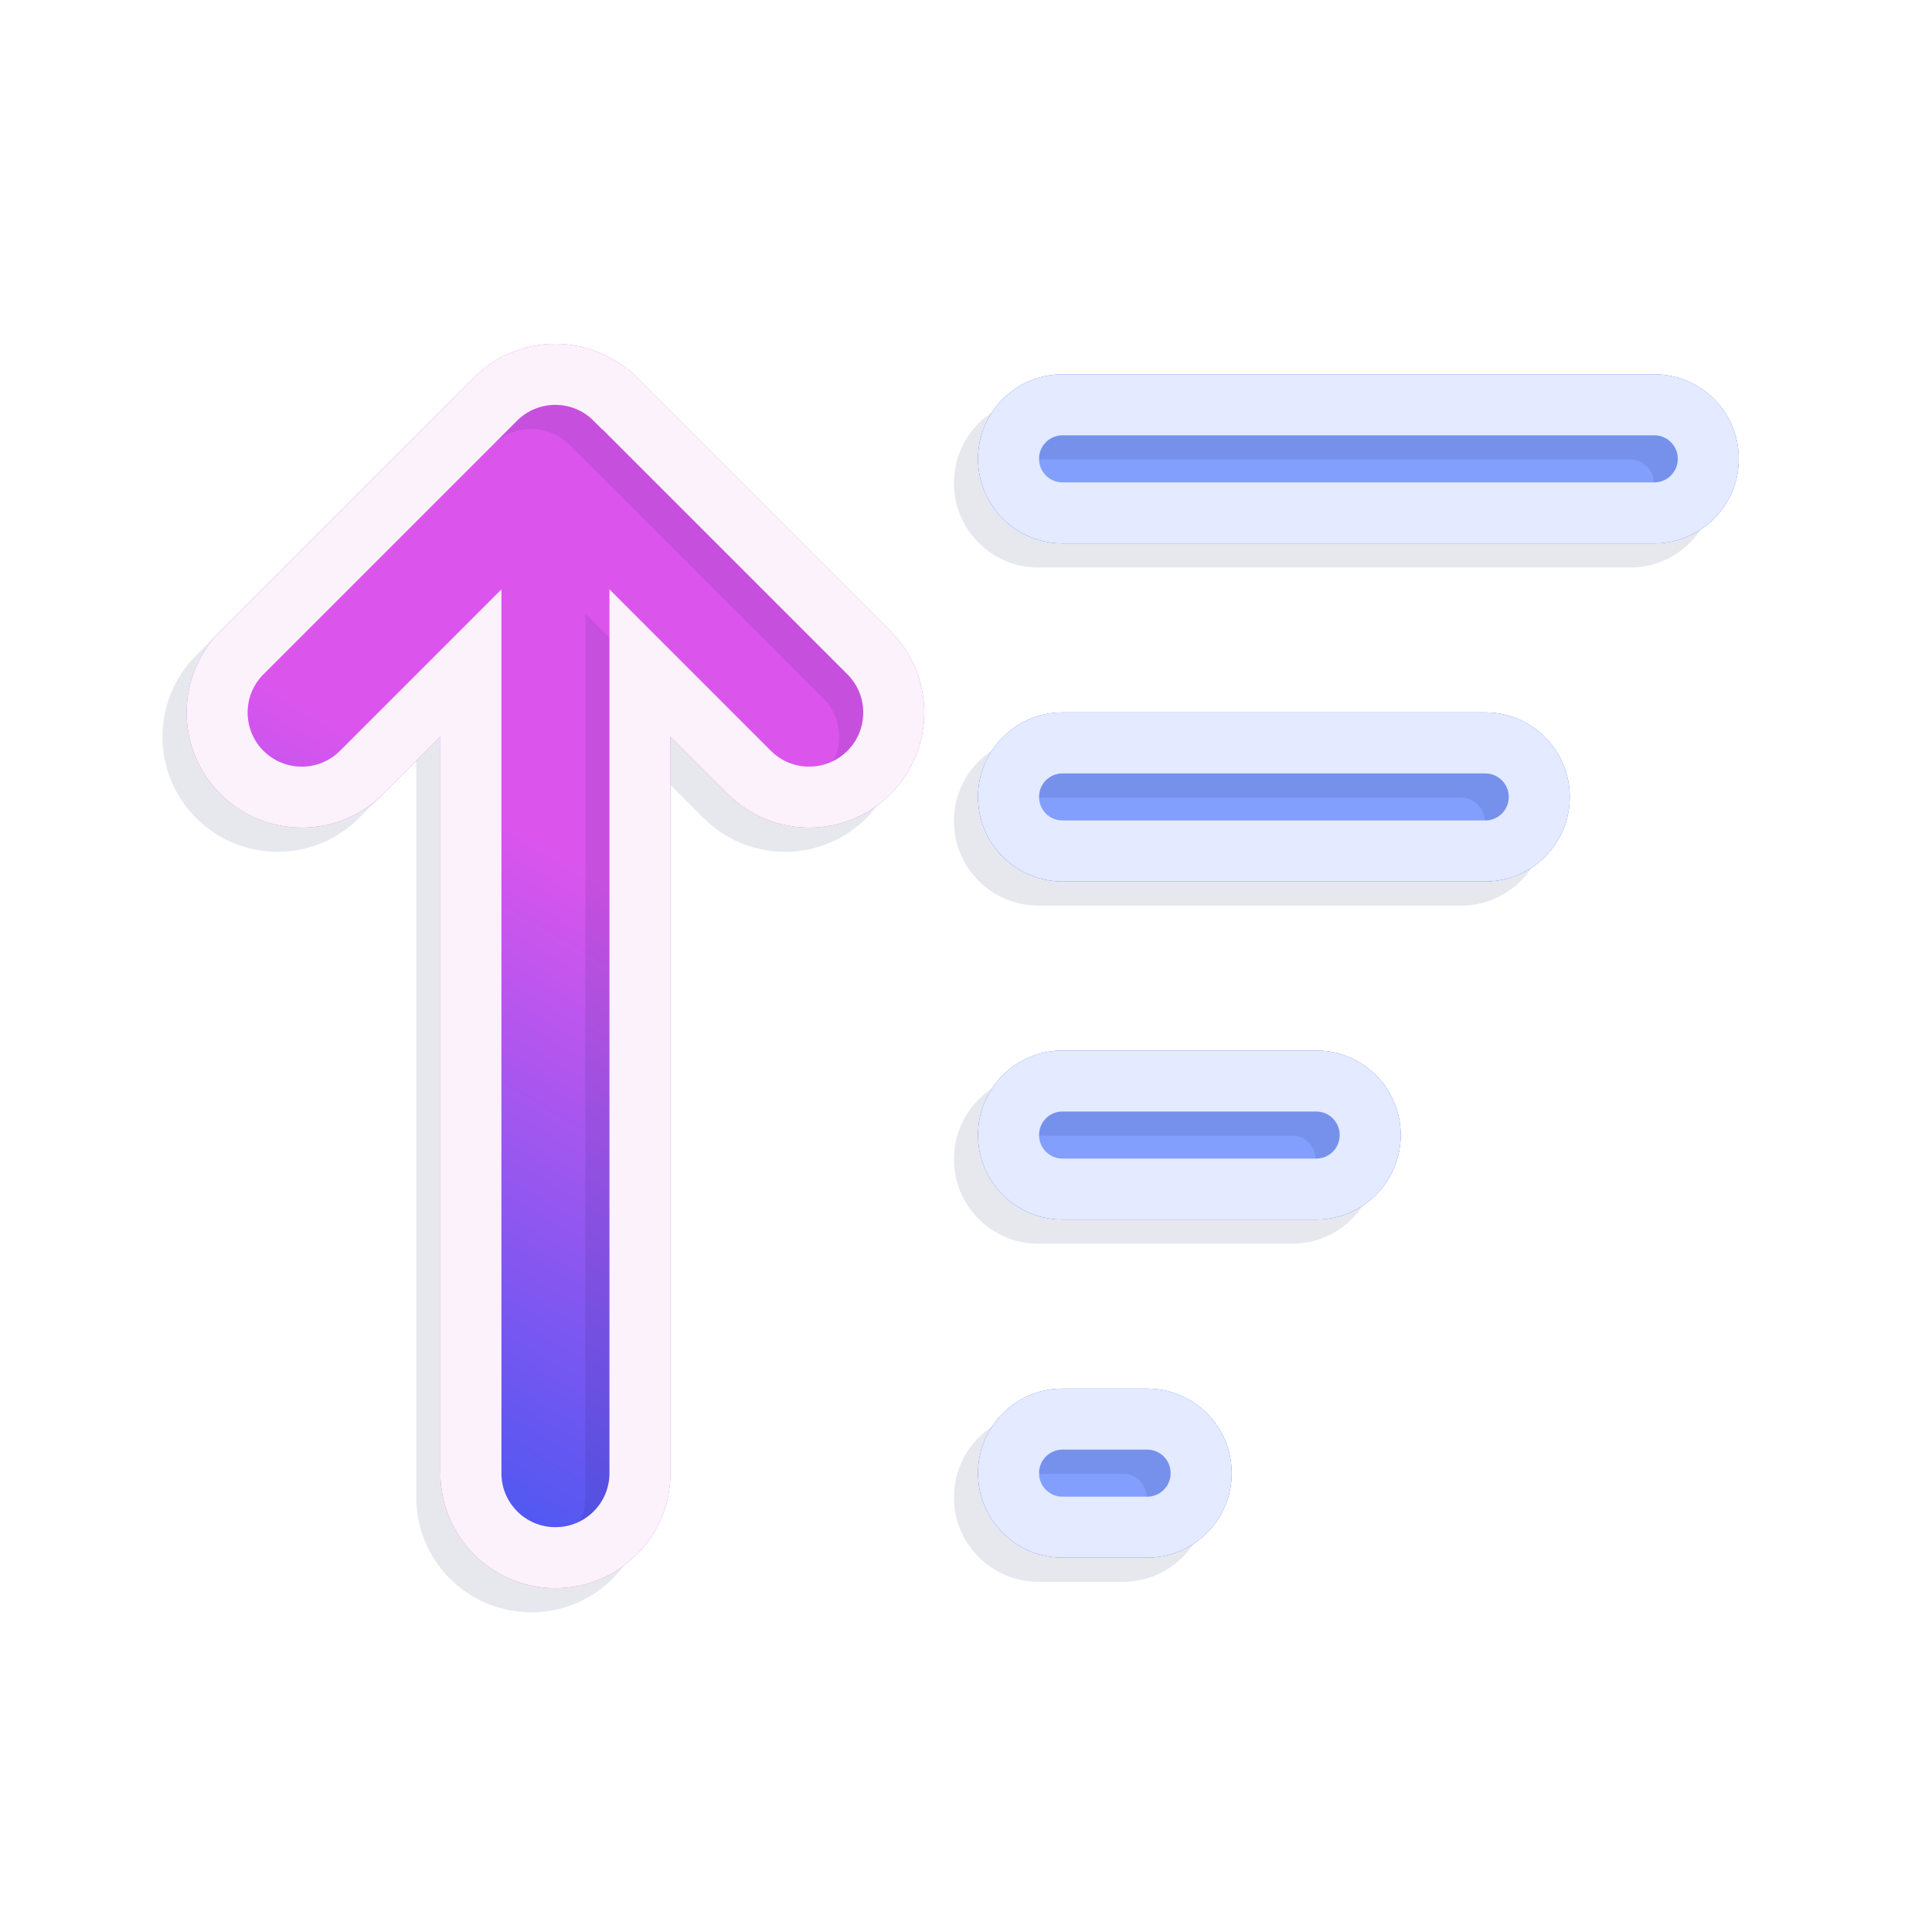 <svg width="95" height="95" viewBox="0 0 95 95" fill="none" xmlns="http://www.w3.org/2000/svg">
<g filter="url(#filter0_f_6_5512)">
<path d="M52.249 69.781H56.406C57.876 69.781 59.062 70.967 59.062 72.438C59.062 73.908 57.876 75.094 56.406 75.094H52.249C50.779 75.094 49.593 73.908 49.593 72.438C49.593 70.967 50.779 69.781 52.249 69.781ZM52.249 53.156H64.718C66.189 53.156 67.374 54.342 67.374 55.812C67.374 57.283 66.189 58.469 64.718 58.469H52.249C50.779 58.469 49.593 57.283 49.593 55.812C49.593 54.342 50.779 53.156 52.249 53.156ZM52.249 36.531H73.031C74.501 36.531 75.687 37.717 75.687 39.188C75.687 40.658 74.501 41.844 73.031 41.844H52.249C50.779 41.844 49.593 40.658 49.593 39.188C49.593 37.717 50.779 36.531 52.249 36.531ZM52.249 19.906H81.343C82.814 19.906 83.999 21.092 83.999 22.562C83.999 24.033 82.814 25.219 81.343 25.219H52.249C50.779 25.219 49.593 24.033 49.593 22.562C49.593 21.092 50.779 19.906 52.249 19.906Z" fill="#2A59F4" stroke="#2A59F4" stroke-width="3"/>
<path d="M30.247 19.627C28.624 18.003 25.987 18.003 24.364 19.627L11.895 32.096C10.271 33.719 10.271 36.356 11.895 37.98C13.518 39.603 16.155 39.603 17.779 37.98L23.156 32.602V72.437C23.156 74.736 25.013 76.594 27.312 76.594C29.611 76.594 31.468 74.736 31.468 72.437V32.602L36.845 37.98C38.469 39.603 41.105 39.603 42.729 37.98C44.353 36.356 44.353 33.719 42.729 32.096L30.26 19.627H30.247Z" fill="#DB55ED" stroke="#DB55ED" stroke-width="3"/>
</g>
<g opacity="0.8" filter="url(#filter1_i_6_5512)">
<path d="M52.249 76.594H56.406C58.705 76.594 60.562 74.736 60.562 72.438C60.562 70.139 58.705 68.281 56.406 68.281H52.249C49.951 68.281 48.093 70.139 48.093 72.438C48.093 74.736 49.951 76.594 52.249 76.594ZM52.249 59.969H64.718C67.017 59.969 68.874 58.111 68.874 55.812C68.874 53.514 67.017 51.656 64.718 51.656H52.249C49.951 51.656 48.093 53.514 48.093 55.812C48.093 58.111 49.951 59.969 52.249 59.969ZM52.249 43.344H73.031C75.33 43.344 77.187 41.486 77.187 39.188C77.187 36.889 75.33 35.031 73.031 35.031H52.249C49.951 35.031 48.093 36.889 48.093 39.188C48.093 41.486 49.951 43.344 52.249 43.344ZM52.249 26.719H81.343C83.642 26.719 85.499 24.861 85.499 22.562C85.499 20.264 83.642 18.406 81.343 18.406H52.249C49.951 18.406 48.093 20.264 48.093 22.562C48.093 24.861 49.951 26.719 52.249 26.719Z" fill="#98B0FF"/>
<path d="M30.247 19.627C28.624 18.003 25.987 18.003 24.364 19.627L11.895 32.096C10.271 33.719 10.271 36.356 11.895 37.98C13.518 39.603 16.155 39.603 17.779 37.98L23.156 32.602V72.437C23.156 74.736 25.013 76.594 27.312 76.594C29.611 76.594 31.468 74.736 31.468 72.437V32.602L36.845 37.98C38.469 39.603 41.105 39.603 42.729 37.98C44.353 36.356 44.353 33.719 42.729 32.096L30.26 19.627H30.247Z" fill="url(#paint0_linear_6_5512)"/>
</g>
<g opacity="0.1">
<path d="M51.062 70.969H55.218C56.689 70.969 57.874 72.155 57.874 73.625C57.874 75.096 56.689 76.281 55.218 76.281H51.062C49.592 76.281 48.406 75.096 48.406 73.625C48.406 72.155 49.592 70.969 51.062 70.969ZM51.062 54.344H63.531C65.001 54.344 66.187 55.53 66.187 57C66.187 58.471 65.001 59.657 63.531 59.657H51.062C49.592 59.657 48.406 58.471 48.406 57C48.406 55.53 49.592 54.344 51.062 54.344ZM51.062 37.719H71.843C73.314 37.719 74.499 38.905 74.499 40.375C74.499 41.846 73.314 43.032 71.843 43.032H51.062C49.592 43.032 48.406 41.846 48.406 40.375C48.406 38.905 49.592 37.719 51.062 37.719ZM51.062 21.094H80.156C81.626 21.094 82.812 22.28 82.812 23.75C82.812 25.221 81.626 26.407 80.156 26.407H51.062C49.592 26.407 48.406 25.221 48.406 23.75C48.406 22.28 49.592 21.094 51.062 21.094Z" stroke="#071955" stroke-width="3"/>
<path d="M29.06 20.815C27.436 19.191 24.8 19.191 23.176 20.815L10.707 33.284C9.084 34.907 9.084 37.544 10.707 39.167C12.331 40.791 14.968 40.791 16.591 39.167L21.968 33.79V73.625C21.968 75.924 23.826 77.781 26.125 77.781C28.423 77.781 30.281 75.924 30.281 73.625V33.79L35.658 39.167C37.281 40.791 39.918 40.791 41.542 39.167C43.165 37.544 43.165 34.907 41.542 33.284L29.073 20.815H29.06Z" stroke="#071955" stroke-width="3"/>
</g>
<path d="M52.249 69.781H56.406C57.876 69.781 59.062 70.967 59.062 72.438C59.062 73.908 57.876 75.094 56.406 75.094H52.249C50.779 75.094 49.593 73.908 49.593 72.438C49.593 70.967 50.779 69.781 52.249 69.781ZM52.249 53.156H64.718C66.189 53.156 67.374 54.342 67.374 55.812C67.374 57.283 66.189 58.469 64.718 58.469H52.249C50.779 58.469 49.593 57.283 49.593 55.812C49.593 54.342 50.779 53.156 52.249 53.156ZM52.249 36.531H73.031C74.501 36.531 75.687 37.717 75.687 39.188C75.687 40.658 74.501 41.844 73.031 41.844H52.249C50.779 41.844 49.593 40.658 49.593 39.188C49.593 37.717 50.779 36.531 52.249 36.531ZM52.249 19.906H81.343C82.814 19.906 83.999 21.092 83.999 22.562C83.999 24.033 82.814 25.219 81.343 25.219H52.249C50.779 25.219 49.593 24.033 49.593 22.562C49.593 21.092 50.779 19.906 52.249 19.906Z" stroke="#E4EAFF" stroke-width="3"/>
<path d="M30.247 19.627C28.624 18.003 25.987 18.003 24.364 19.627L11.895 32.096C10.271 33.719 10.271 36.356 11.895 37.98C13.518 39.603 16.155 39.603 17.779 37.98L23.156 32.602V72.437C23.156 74.736 25.013 76.594 27.312 76.594C29.611 76.594 31.468 74.736 31.468 72.437V32.602L36.845 37.98C38.469 39.603 41.105 39.603 42.729 37.98C44.353 36.356 44.353 33.719 42.729 32.096L30.26 19.627H30.247Z" stroke="#FBF2FC" stroke-width="3"/>
<defs>
<filter id="filter0_f_6_5512" x="1.177" y="6.25" width="92.323" height="82.5" filterUnits="userSpaceOnUse" color-interpolation-filters="sRGB">
<feFlood flood-opacity="0" result="BackgroundImageFix"/>
<feBlend mode="normal" in="SourceGraphic" in2="BackgroundImageFix" result="shape"/>
<feGaussianBlur stdDeviation="4" result="effect1_foregroundBlur_6_5512"/>
</filter>
<filter id="filter1_i_6_5512" x="10.094" y="14.25" width="75.406" height="66.5" filterUnits="userSpaceOnUse" color-interpolation-filters="sRGB">
<feFlood flood-opacity="0" result="BackgroundImageFix"/>
<feBlend mode="normal" in="SourceGraphic" in2="BackgroundImageFix" result="shape"/>
<feColorMatrix in="SourceAlpha" type="matrix" values="0 0 0 0 0 0 0 0 0 0 0 0 0 0 0 0 0 0 127 0" result="hardAlpha"/>
<feOffset/>
<feGaussianBlur stdDeviation="8"/>
<feComposite in2="hardAlpha" operator="arithmetic" k2="-1" k3="1"/>
<feColorMatrix type="matrix" values="0 0 0 0 0 0 0 0 0 0.153 0 0 0 0 0.659 0 0 0 1 0"/>
<feBlend mode="normal" in2="shape" result="effect1_innerShadow_6_5512"/>
</filter>
<linearGradient id="paint0_linear_6_5512" x1="27.312" y1="76.594" x2="52.745" y2="33.37" gradientUnits="userSpaceOnUse">
<stop stop-color="#2A59F4"/>
<stop offset="0.6" stop-color="#DB55ED"/>
</linearGradient>
</defs>
</svg>
